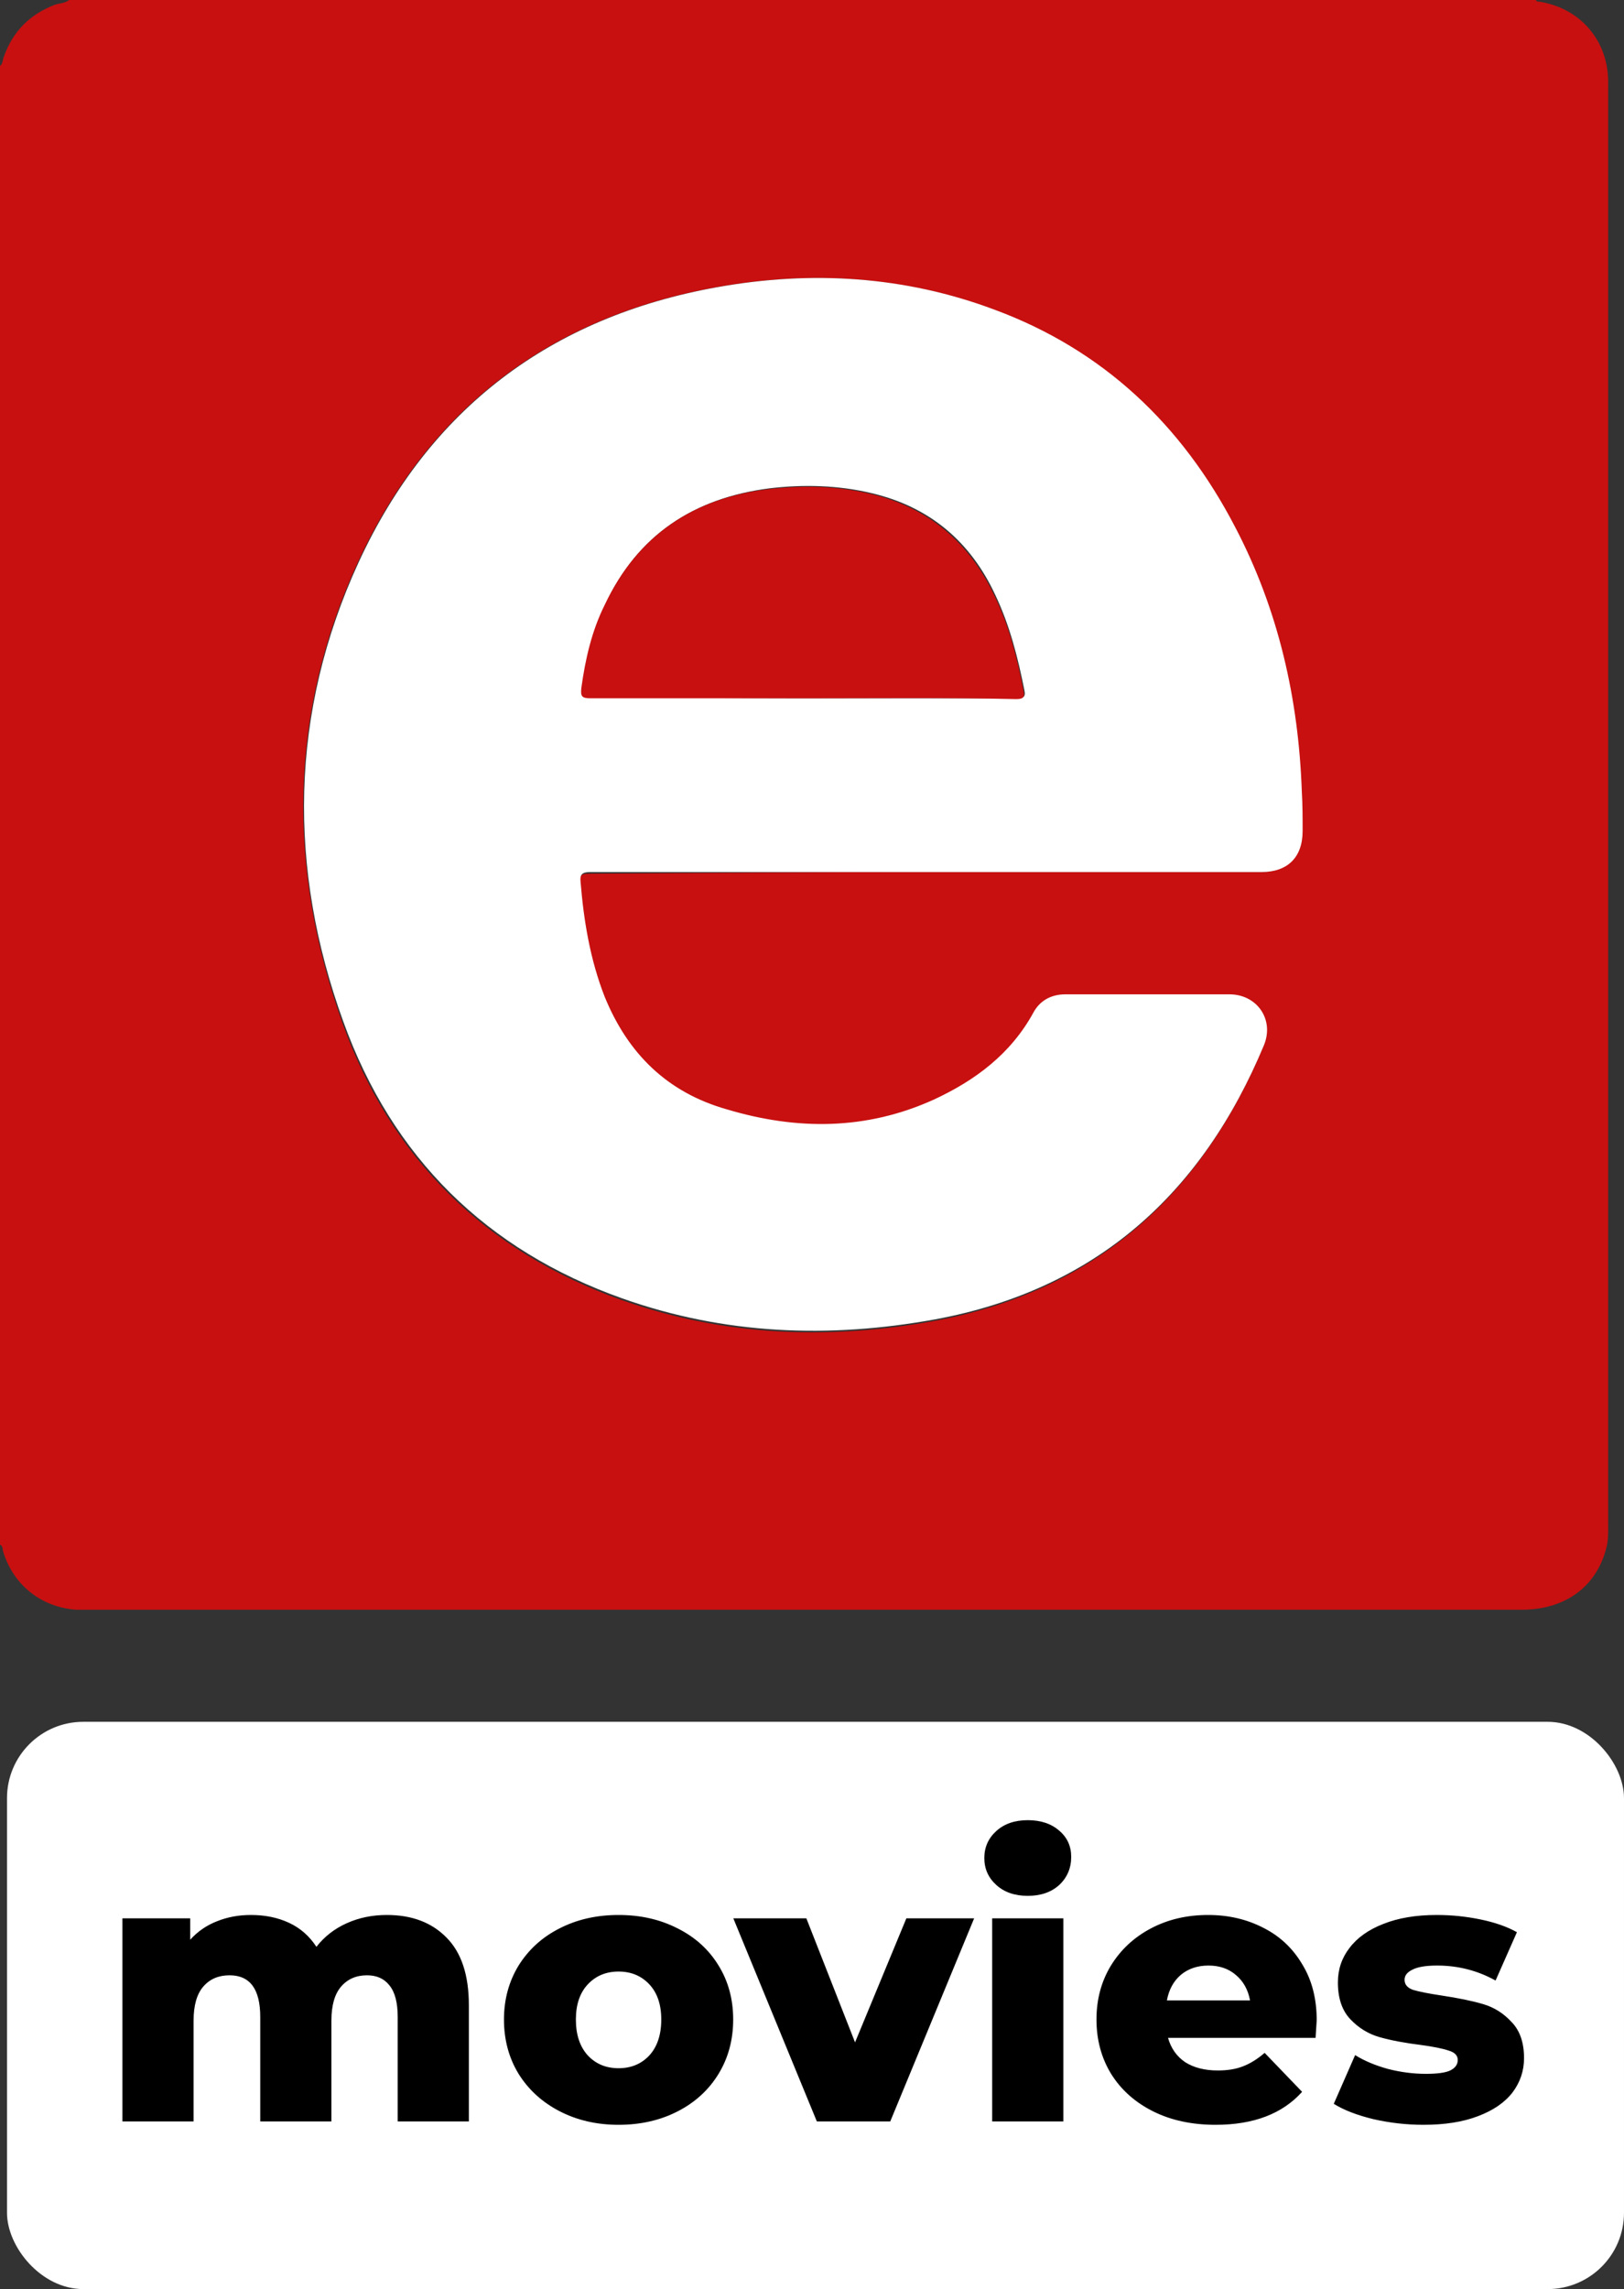 <svg xmlns="http://www.w3.org/2000/svg" xml:space="preserve" viewBox="0 0 201.968 284.543"><rect x="0" y="0" width="201.968" height="284.543" fill="#333333" stroke="none"/><path fill="#c81010" d="M8.6 0H191c.1.2.2.2.4.2 5.1.8 8.6 4.8 8.6 10v179.7c0 .8 0 1.6-.2 2.4-1.2 4.9-5.1 7.8-10.6 7.8H9.5c-4.3-.3-7.8-3-9.1-7.2-.1-.3 0-.7-.4-.9V8.2c.4-.3.3-.8.5-1.2C1.6 3.9 3.7 1.8 6.8.6 7.4.4 8.1.4 8.6 0Zm106.6 108.4h41.6c3.3 0 5.1-1.9 5.1-5.1 0-1.6 0-3.3-.1-4.9-.5-11.6-2.9-22.6-8.3-32.9-6.6-12.7-16.4-21.9-29.9-27-11.2-4.2-22.8-4.9-34.5-2.8-20.7 3.7-35.8 15.1-44.6 34.2-8.6 18.7-8.8 38-1.9 57.3 6 16.8 17.8 28.4 34.7 34.4 12.7 4.5 25.7 5 38.9 2.6 20-3.7 33.2-15.6 40.9-34.1 1.3-3.2-.8-6.3-4.3-6.3h-20.4c-1.8 0-3.1.8-4 2.3-2.8 5.1-7.2 8.5-12.4 10.8-8.4 3.8-17 3.8-25.7 1.2-7.3-2.2-12.3-7-15.2-14-1.9-4.6-2.6-9.4-3-14.3-.1-1 .2-1.2 1.2-1.2 14.1-.1 28-.2 41.9-.2z"/><path fill="#fff" d="M115.2 108.4H73.4c-1 0-1.3.3-1.2 1.2.4 4.9 1.2 9.7 3 14.3 2.9 7.1 7.8 11.9 15.2 14 8.7 2.6 17.3 2.6 25.7-1.2 5.2-2.4 9.6-5.7 12.4-10.8.8-1.5 2.2-2.3 4-2.3h20.4c3.4 0 5.6 3.1 4.3 6.3-7.7 18.5-20.9 30.4-40.9 34.1-13.2 2.4-26.2 1.9-38.9-2.6-16.9-6-28.6-17.5-34.7-34.4-6.9-19-6.7-38.4 1.9-57.1 8.8-19.1 23.9-30.5 44.6-34.2 11.7-2.1 23.3-1.4 34.5 2.8 13.5 5 23.3 14.3 29.9 27 5.4 10.3 7.9 21.4 8.3 32.9.1 1.6.1 3.3.1 4.9 0 3.3-1.9 5.1-5.1 5.1zM99.8 86.8h26.6c.8 0 1.2-.1 1-1-.8-4-1.8-8-3.6-11.8-3.1-6.7-8.2-11-15.4-12.7-4.2-1-8.5-1.1-12.7-.6-9.4 1.2-16.4 5.8-20.4 14.4-1.5 3.3-2.4 6.8-2.9 10.3-.1 1 0 1.3 1.1 1.3 8.7 0 17.5.1 26.3.1z"/><path fill="#c81010" d="M99.8 86.8H73.4c-1.1 0-1.2-.3-1.1-1.3.5-3.6 1.3-7.1 2.9-10.3 4.1-8.7 11.1-13.3 20.4-14.4 4.3-.5 8.5-.4 12.7.6 7.2 1.7 12.3 6.1 15.4 12.7 1.8 3.7 2.8 7.7 3.6 11.8.2.9-.2 1-1 1-8.7-.2-17.6-.1-26.5-.1z"/><rect width="201.097" height="70.515" x=".871" y="214.029" fill="#fff" rx="9.486" ry="9.486"/><g stroke-width="1.344" aria-label="movies" font-family="Montserrat" font-size="46.578" font-weight="800" letter-spacing="0" style="line-height:1.25;-inkscape-font-specification:'Montserrat Bold'" word-spacing="0"><path d="M47.585 238.563q4.658 0 7.406 2.795 2.795 2.794 2.795 8.43v14.44h-8.85v-12.996q0-2.655-1.025-3.913-.978-1.257-2.795-1.257-2.002 0-3.213 1.397-1.212 1.398-1.212 4.239v12.53h-8.85v-12.996q0-5.17-3.819-5.17-2.05 0-3.26 1.397-1.211 1.398-1.211 4.239v12.53H14.7v-25.246h8.43v2.655q1.398-1.537 3.308-2.282 1.956-.792 4.238-.792 2.655 0 4.751.978 2.096.978 3.4 2.981 1.49-1.91 3.773-2.934 2.282-1.025 4.984-1.025zM76.404 264.647q-4.052 0-7.312-1.677-3.26-1.677-5.124-4.658-1.816-2.981-1.816-6.754 0-3.726 1.816-6.707 1.863-2.981 5.077-4.611 3.26-1.677 7.36-1.677 4.098 0 7.359 1.677 3.26 1.63 5.077 4.61 1.816 2.935 1.816 6.708t-1.816 6.754q-1.817 2.98-5.077 4.658-3.26 1.677-7.36 1.677zm0-7.034q2.33 0 3.82-1.583 1.49-1.63 1.49-4.472 0-2.795-1.49-4.378-1.49-1.584-3.82-1.584-2.328 0-3.819 1.584-1.49 1.583-1.49 4.378 0 2.841 1.49 4.472 1.49 1.583 3.82 1.583zM120.625 238.982l-10.433 25.245h-9.13l-10.386-25.245h9.082l6.055 15.417 6.382-15.417zM122.867 238.982h8.85v25.245h-8.85zm4.425-2.795q-2.422 0-3.912-1.35-1.49-1.351-1.49-3.354t1.49-3.354q1.49-1.35 3.912-1.35 2.422 0 3.913 1.304 1.49 1.257 1.49 3.26 0 2.096-1.49 3.494-1.49 1.35-3.913 1.35zM163.227 251.651q0 .093-.14 2.19h-18.351q.559 1.956 2.142 3.027 1.63 1.025 4.053 1.025 1.816 0 3.12-.513 1.351-.512 2.702-1.676l4.658 4.844q-3.68 4.099-10.76 4.099-4.425 0-7.778-1.677-3.354-1.677-5.217-4.658-1.817-2.981-1.817-6.754 0-3.726 1.77-6.66 1.817-2.982 4.984-4.658 3.168-1.677 7.127-1.677 3.773 0 6.847 1.583 3.074 1.538 4.844 4.519 1.816 2.934 1.816 6.986zm-13.46-6.8q-2.05 0-3.447 1.164-1.351 1.165-1.724 3.168h10.34q-.372-2.003-1.77-3.168-1.35-1.164-3.4-1.164zM176.529 264.647q-3.167 0-6.241-.7-3.075-.744-4.938-1.909l2.655-6.055q1.724 1.071 4.1 1.723 2.375.606 4.703.606 2.143 0 3.028-.42.932-.465.932-1.303 0-.839-1.118-1.165-1.072-.373-3.447-.699-3.028-.372-5.17-.978-2.096-.605-3.633-2.235t-1.537-4.565q0-2.422 1.444-4.285 1.443-1.91 4.192-2.981 2.794-1.118 6.66-1.118 2.748 0 5.45.559 2.701.559 4.518 1.583l-2.655 6.009q-3.354-1.863-7.266-1.863-2.096 0-3.074.512-.978.466-.978 1.258 0 .885 1.07 1.257 1.072.326 3.54.7 3.121.465 5.17 1.07 2.05.606 3.54 2.236 1.538 1.584 1.538 4.472 0 2.375-1.444 4.285-1.444 1.863-4.285 2.934-2.795 1.072-6.754 1.072z" style="-inkscape-font-specification:'Montserrat Ultra-Bold'" transform="translate(.524 -.524)"/></g></svg>